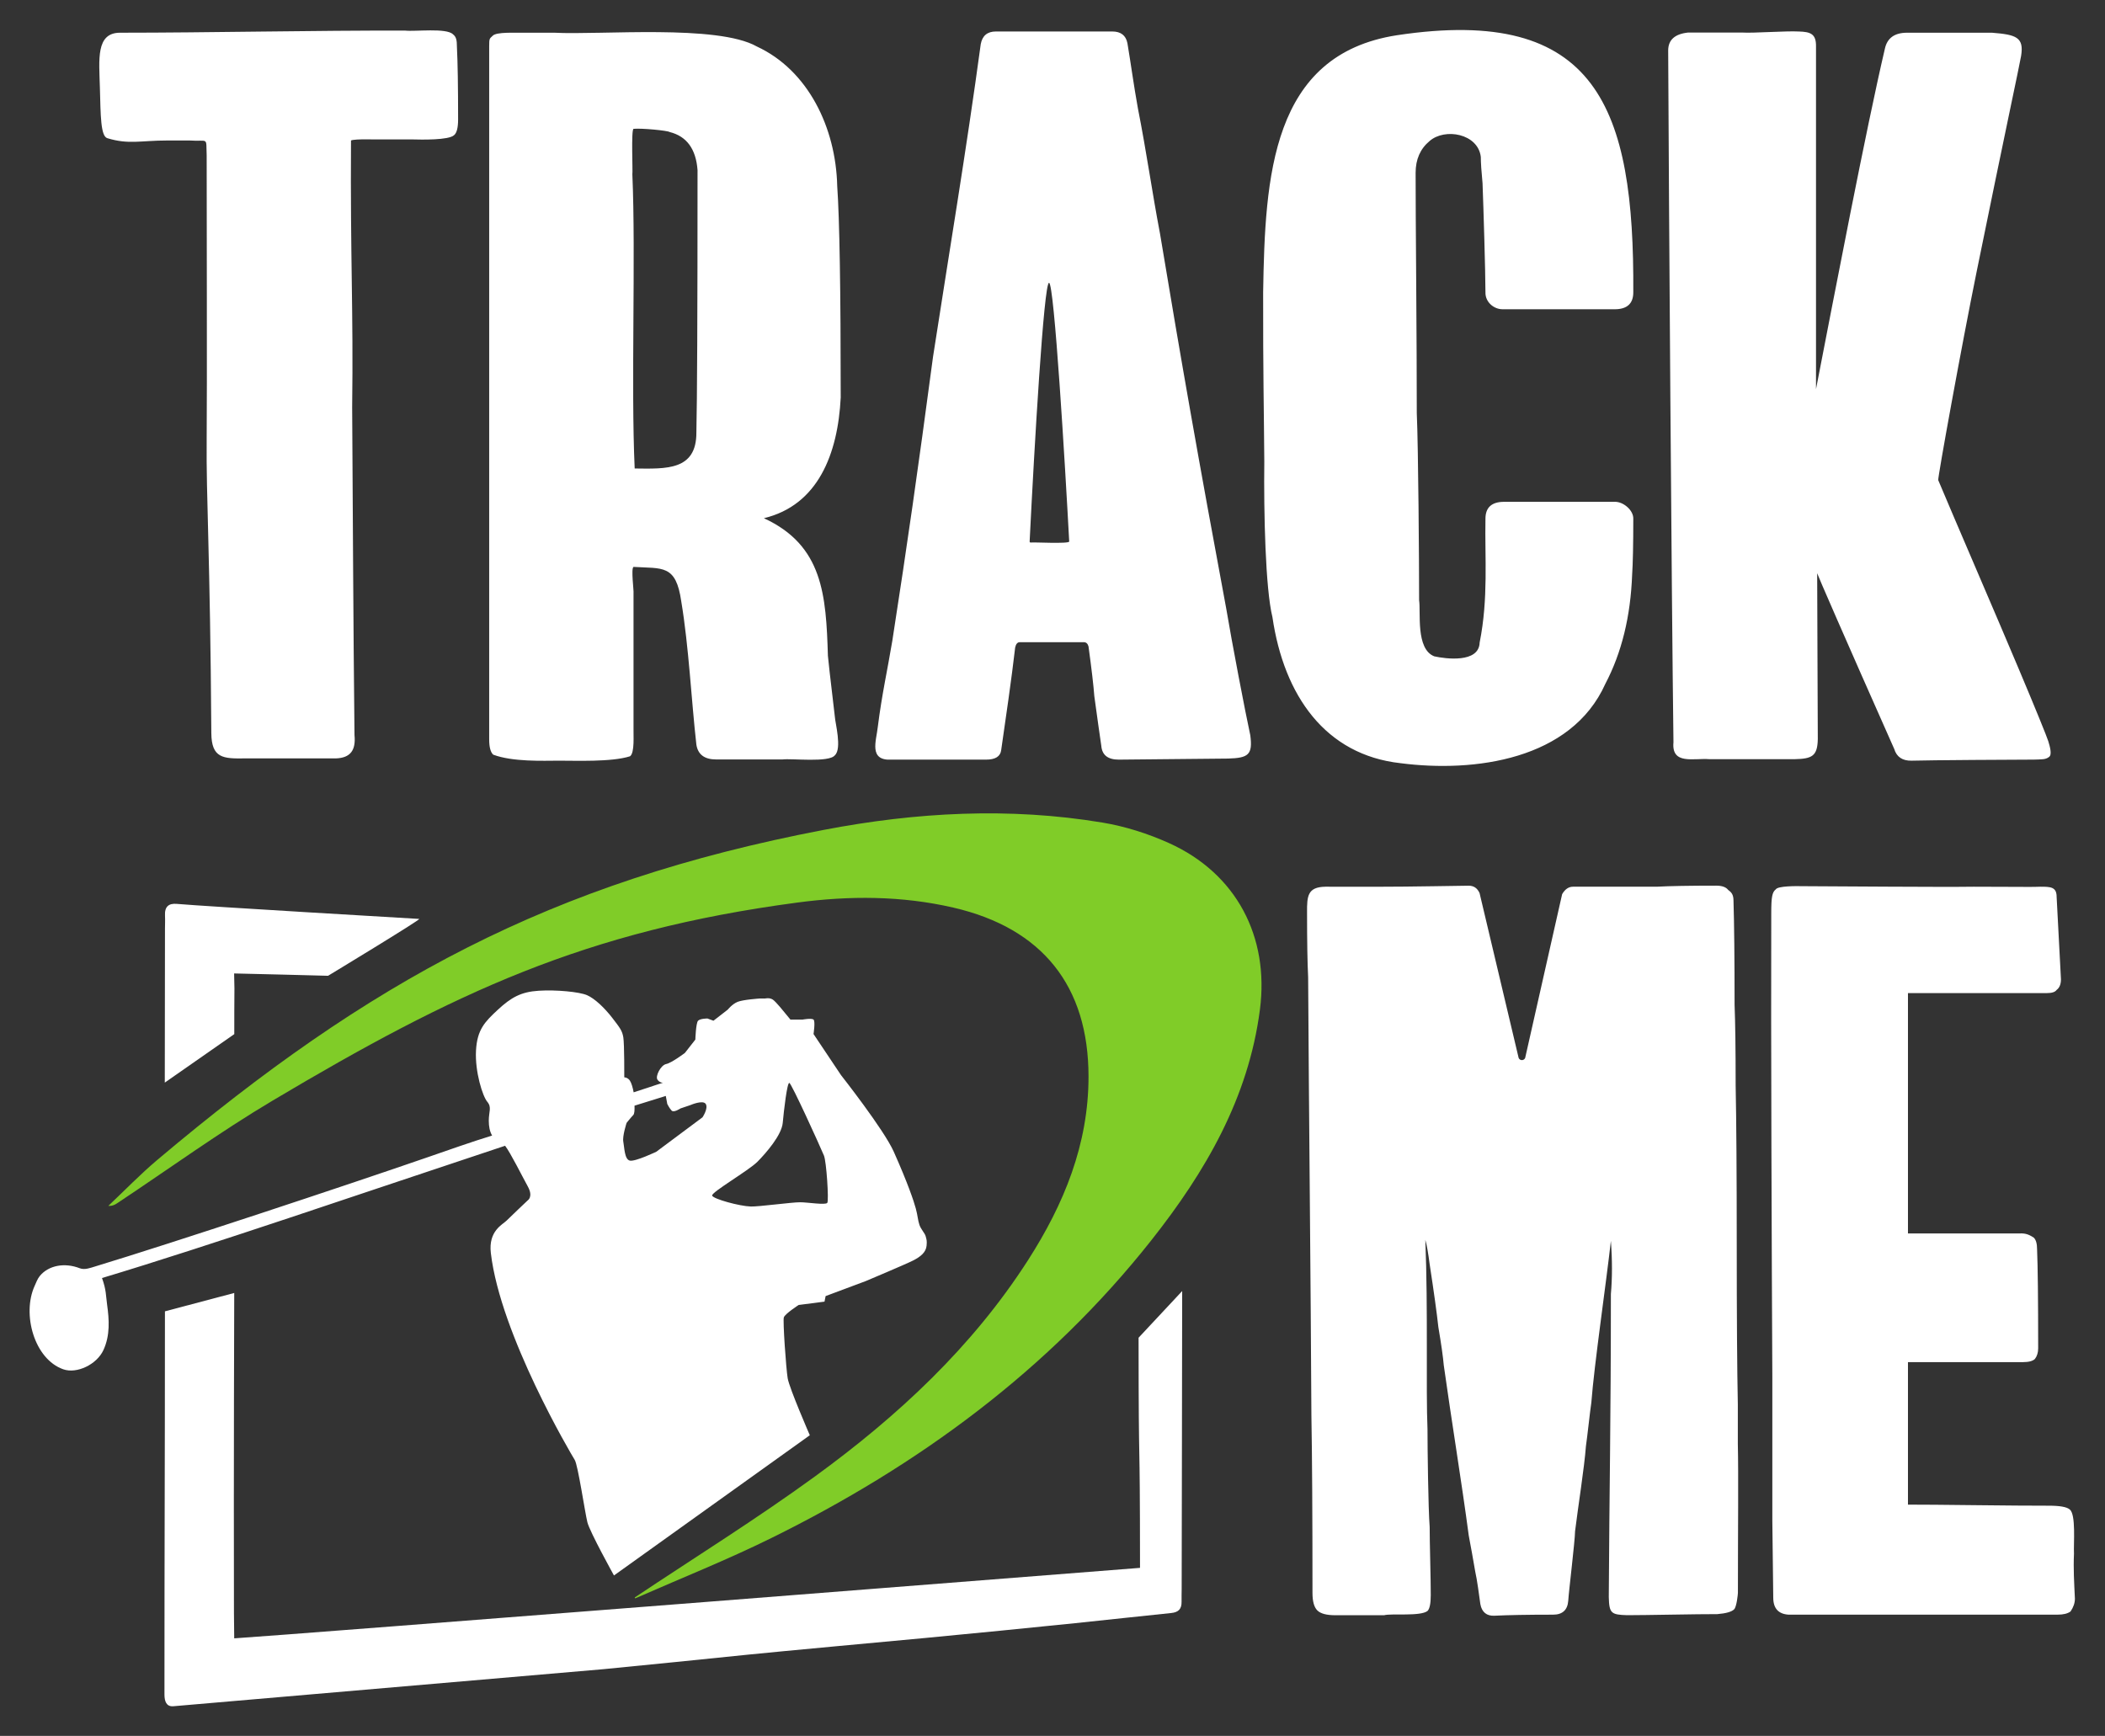 <?xml version="1.0" encoding="UTF-8" standalone="no"?>
<!-- Created with Inkscape (http://www.inkscape.org/) -->

<svg
   xmlns:dc="http://purl.org/dc/elements/1.1/"
   xmlns:cc="http://creativecommons.org/ns#"
   xmlns:rdf="http://www.w3.org/1999/02/22-rdf-syntax-ns#"
   xmlns:svg="http://www.w3.org/2000/svg"
   xmlns="http://www.w3.org/2000/svg"
   xmlns:sodipodi="http://sodipodi.sourceforge.net/DTD/sodipodi-0.dtd"
   xmlns:inkscape="http://www.inkscape.org/namespaces/inkscape"
   version="1.1"
   id="svg2"
   xml:space="preserve"
   width="355.565"
   height="293.248"
   viewBox="0 0 355.565 293.248"
   sodipodi:docname="trackme-logo-no-subline.svg"
   inkscape:version="0.92.5 (2060ec1f9f, 2020-04-08)"><rect x="0" y="0" width="355.565" height="293.248" fill="#333333" stroke="none"/><defs
     id="defs6" /><sodipodi:namedview
     pagecolor="#ffffff"
     bordercolor="#666666"
     borderopacity="1"
     objecttolerance="10"
     gridtolerance="10"
     guidetolerance="10"
     inkscape:pageopacity="0"
     inkscape:pageshadow="2"
     inkscape:window-width="1868"
     inkscape:window-height="1016"
     id="namedview4"
     showgrid="false"
     inkscape:zoom="0.71366914"
     inkscape:cx="-321.67554"
     inkscape:cy="-18.858342"
     inkscape:window-x="52"
     inkscape:window-y="27"
     inkscape:window-maximized="1"
     inkscape:current-layer="g10"
     fit-margin-top="5"
     fit-margin-left="5"
     fit-margin-right="5"
     fit-margin-bottom="5" /><g
     id="g10"
     inkscape:groupmode="layer"
     inkscape:label="ink_ext_XXXXXX"
     transform="matrix(1.333,0,0,-1.333,5,288.248)"><g
       id="g12"
       transform="scale(0.1)"><path
         d="m 2549.97,1200.15 c -3.13,-0.09 -4.57,-0.42 -10.13,-0.42 -20.86,0 -132.47,-0.67 -154.87,-1.34 -11.8,-0.34 -19.17,4.89 -22.12,14.76 -63.93,143.91 -97.68,221.88 -97.68,222.79 -0.04,-29.23 0.8,-183.89 0.79,-210.19 -0.44,-21.74 -7.34,-24.98 -29.5,-25.47 h -107.68 c -19.98,1.65 -48.42,-7.67 -45.72,21.46 -2.47,192.2 -5.79,678.9 -6.69,876.61 0,13.41 8.33,20.99 25.06,22.79 h 69.33 c 12.74,-0.87 55.62,2.24 70.82,1.36 14.83,-0.4 22.37,-2.75 22.11,-18.79 v -426.4 -8.05 c 23.04,118.63 63.55,330.2 87.3,431.55 2.96,13.42 12.28,20.13 28.03,20.13 h 75.22 32.44 c 30.83,-2.44 40.77,-5.75 36.88,-29.51 -1.71,-10.48 -20.93,-99.39 -56.32,-273.34 -19.09,-93.87 -49.66,-262.37 -48.68,-264.16 17,-40.7 77.27,-180.27 101.79,-238.68 22.61,-53.64 35.67,-85.93 37.67,-92.18 1.95,-6.25 5.02,-17.12 1.1,-19.81 0,0 -2.83,-2.92 -9.15,-3.11 z m -705.15,304.8 c -0.95,-49.24 3.87,-100.52 -7.36,-156.88 -0.76,-26.28 -43.23,-20.67 -57.54,-17.44 -23.74,9.3 -16.85,56.25 -19.17,71.07 0,46.37 -0.96,191.8 -2.95,237.36 0,43.77 -0.26,98.75 -0.73,164.92 -0.51,66.15 -0.74,112.65 -0.74,139.47 0,16.97 5.89,30.37 17.7,40.22 19.38,16.94 61.36,9.46 64.91,-20.11 0,-7.18 0.73,-18.33 2.2,-33.52 1.27,-33.58 3.59,-110.59 3.68,-138.12 -0.36,-12.14 10.5,-21.65 22.14,-21.45 h 141.6 c 15.71,0 23.6,7.14 23.6,21.45 1.36,233.06 -45.45,364.15 -299.44,325.84 -159.52,-24.58 -167.2,-179.69 -169.61,-325.84 -0.17,-101.57 1.06,-152.47 1.47,-214.55 -0.77,-64.8 1.4,-161.16 10.32,-197.11 14.61,-99.76 67.37,-174.57 162.25,-185.06 93.77,-12.13 216.35,4.16 259.6,100.59 20.67,39.3 31.96,85.35 33.94,138.1 0.96,14.3 1.47,37.99 1.47,71.06 0.33,10.89 -12.87,21.93 -23.6,21.47 h -140.13 c -15.75,0 -23.61,-7.17 -23.61,-21.47 m -577.6,-28.8 c 5.88,118.91 18,327.75 24.58,327.82 6.58,0.07 20.38,-231.11 25.56,-327.82 0.18,-3.3 -47.59,-0.61 -48.66,-1.33 -1,0 -1.48,0.44 -1.48,1.33 m 249.2,-85.43 c -34.99,187.77 -57.32,315.05 -84.01,475.66 -10.12,53.07 -16.69,101.3 -28.03,158.89 -5.37,29.66 -8.68,55.26 -13.27,82.48 -1.97,9.82 -8.37,14.75 -19.17,14.75 h -147.51 c -10.82,0 -17.2,-5.37 -19.17,-16.1 -18.04,-133.29 -40.8,-268.88 -60.46,-396.21 -19.57,-146.69 -32.3,-235.59 -51.54,-359.64 -6.36,-38.2 -13.28,-68.21 -18.43,-109.27 -1.9,-17.9 -12.01,-43.33 17.7,-41.58 h 119.48 c 11.8,0 18.18,4.03 19.16,12.07 5.56,38.49 13.22,90.79 17.72,130.08 0.97,4.46 2.95,6.69 5.89,6.69 h 81.13 c 2.95,0 4.91,-1.79 5.91,-5.35 3.91,-28.62 6.39,-49.61 7.36,-63.03 3.91,-28.62 6.88,-49.61 8.86,-63.03 0.97,-11.63 8.34,-17.43 22.11,-17.43 4.91,0 28.03,0.21 69.34,0.68 41.29,0.44 64.39,0.67 69.32,0.67 25.64,0.77 31.26,4.87 28.03,29.5 -6.4,29.37 -23.48,118.67 -30.42,160.17 z m -752.619,550.74 c 0.711,3.49 -1.692,55.99 1.472,57.66 10.614,1.03 43.356,-2.23 45.735,-4.02 21.609,-5.37 33.406,-21.47 35.387,-48.28 0,-182.35 -0.508,-293.22 -1.473,-332.54 0.23,-48.22 -38.156,-46.08 -78.18,-45.6 -4.828,105.14 1.52,270.22 -2.941,372.78 M 921.5,2103.5 c -49.992,28.28 -197.926,14.36 -256.668,17.44 H 626.48 c -9.41,-0.36 -35.32,1.46 -39.828,-4.03 -3.929,-3.57 -4.277,-3.38 -4.277,-13.2 -0.023,-63.03 0,-683.61 0,-726.79 v 18.79 -170.31 c 0,-9.84 1.691,-16.31 5.152,-19.43 24.61,-9.21 62.723,-7.66 83.286,-7.58 20.574,0.09 66.503,-1.95 90.031,5.56 6.164,4.43 4.117,27.62 4.429,36.2 v 147.51 22.8 c 0.563,3.02 -3.394,31.6 0,33.5 36.661,-2.35 53.715,3.54 60.477,-43.57 9.625,-57.42 12.848,-126.04 19.172,-181.69 1.965,-12.54 10.34,-18.77 25.082,-18.77 h 84.074 c 11.445,1.52 59.102,-4.33 66.382,5.35 9.16,8.4 0.25,41.72 0,48.29 -5.91,50.05 -8.86,75.97 -8.86,77.78 -2.32,76.9 -6.3,139.9 -81.131,174.31 68.679,16.51 93.771,81.56 97.361,152.86 0,136.78 -1.48,226.17 -4.43,268.19 -1.71,73.87 -36.857,146.73 -101.9,176.79 m -445.43,20.12 c -112.906,0.35 -249,-2.68 -361.386,-2.68 -30.926,0 -26.559,-33.99 -25.614,-69.34 0.961,-36.05 0.949,-61.74 9.441,-64.32 27.144,-8.26 41.898,-2.96 75.73,-2.92 -0.012,0 28.024,0.02 28.024,0.02 25.011,-1.7 21.172,5.35 22.129,-18.77 0,-68.26 0.609,-296.5 0,-360.71 -0.707,-74.13 4.39,-142.91 5.898,-371.45 0.211,-32.14 15.062,-32.58 42.77,-32.18 h 60.488 54.578 c 18.457,0.64 25.473,10.33 23.586,29.5 -1.645,152.39 -1.895,254.63 -2.953,415.69 1.633,122.01 -2.426,189.11 -1.473,337.92 5.301,2.41 33.902,0.95 39.836,1.34 h 37.617 c 11.36,-0.33 46.367,-1.08 53.094,5.35 3.43,2.69 5.164,9.4 5.164,20.12 0,42.01 -0.508,72.41 -1.473,91.2 0,9.82 -1.066,13.38 -4.992,16.52 -8.383,8.44 -48.09,3.3 -60.465,4.71"
         style="fill:#ffffff;fill-opacity:1;fill-rule:nonzero;stroke:none"
         id="path14"
         inkscape:connector-curvature="0" /><path
         d="m 2163.25,584.398 c 0,89.844 -0.47,157.231 -1.38,202.161 0,45.832 -0.47,79.972 -1.36,102.429 0,58.403 -0.48,102.434 -1.38,132.092 0,8.09 -3.11,10.83 -6.77,13.53 -2.75,3.57 -7.79,5.39 -15.12,5.39 -33.92,0 -59.12,-0.46 -75.62,-1.35 -15.37,0 -49.62,0 -64.63,0 h -41.24 c -5.51,0 -10.11,-3.16 -13.76,-9.44 l -46.86,-207.601 c -1.63,-3.609 -6.65,-3.609 -8.24,0 l -49.51,208.901 c -2.75,6.28 -7.35,9.43 -13.74,9.43 -6.43,0 -21.33,-0.23 -44.69,-0.67 -51,-0.88 -90.38,-0.69 -136.98,-0.62 -22.61,-0.35 -23.34,-11.99 -23.21,-32.39 0,-36.862 0.45,-64.248 1.37,-82.221 0.86,-157.16 3.39,-396.59 4.13,-555.269 0.9,-50.34 1.37,-125.348 1.37,-225.079 0,-10.793 2.07,-18.191 6.19,-22.242 4.12,-4.051 11.69,-6.058 22.69,-6.058 h 61.88 c 9.23,2.539 45.76,-1.719 54.99,5.379 2.75,2.699 4.13,9.441 4.13,20.218 0.12,16.473 -1.48,70.032 -1.38,86.262 -1.83,23.25 -2.76,100.68 -2.75,123.988 -2.13,49.532 0.82,151.813 -2.75,239.903 1.83,-6.301 3.66,-16.641 5.5,-31 5.51,-35.942 9.15,-62.461 11,-79.512 3.65,-21.559 5.95,-37.75 6.88,-48.52 9.34,-66.937 22.77,-148.91 31.63,-215.648 1.71,-8.379 6.77,-37.152 8.24,-45.82 2.15,-8.969 5.27,-32.219 6.46,-41.051 1.83,-10.481 8.24,-15.301 17.88,-14.82 17.39,0.878 42.15,1.339 74.25,1.339 11.9,0 18.32,5.832 19.25,17.532 0.86,13.41 8.51,75.769 8.66,88.211 3.79,31.039 11.78,80.828 13.76,107.828 1.68,11.09 5.16,44.16 6.86,55.261 3.68,48.45 18.8,151.329 24.76,204.86 1.82,-24.27 1.82,-46.742 0,-67.391 0.03,-160.43 -1.96,-248.379 -2.66,-384.058 0.55,-20.481 2.86,-22.332 23.37,-22.911 21.98,-0.043 91.02,1.469 114.13,1.348 11,0.891 18.09,2.91 21.32,6.063 3.2,3.136 4.81,19.25 4.81,20.898 0,83.559 0.8,149.07 -0.1,188.621 v 49.867 c -0.93,44.91 -1.38,112.301 -1.38,202.16 m 302.21,-329.527 c -41.99,0.481 -65.2,0.688 -85.25,0.68 v 2.687 175.211 2.699 c 17.22,0 50.32,0 67.37,0 h 78.38 c 7.33,0 12.38,1.352 15.13,4.043 2.74,3.579 4.12,8.09 4.12,13.481 0,62 -0.48,103.777 -1.38,125.34 0,7.187 -1.38,12.129 -4.12,14.82 -8.22,5.59 -12.88,5.637 -20.62,5.398 -4.46,0 -22.68,0 -27.5,0 h -105.88 -5.5 v 4.04 295.16 5.402 h 6.88 107.25 61.87 c 6.4,0 10.52,1.34 12.37,4.027 3.66,2.711 5.5,7.192 5.5,13.481 l -5.49,104.46 c 0,12.57 -7.56,12.85 -20.39,12.85 -11.25,-0.43 -18.79,-0.17 -33.44,-0.17 l -51.31,0.17 c -39.86,-0.63 -175.47,0.57 -216.37,0.67 -9.11,0.2 -31.74,0.33 -34.38,-4.04 -4.6,-3.6 -5.73,-9.71 -5.73,-30.38 -0.54,-146.541 0.62,-443.298 1.36,-586.271 0,-45.078 0,-137.891 0,-183.297 l 1.17,-97.66 c 0,-13.473 6.39,-20.652 19.25,-21.563 h 340.99 c 7.33,0 12.83,1.352 16.5,4.051 3.65,5.391 5.5,10.781 5.5,16.172 -0.93,20.656 -2.08,37.449 -1.16,57.219 -0.71,12.16 2.77,49.859 -5.49,55.937 -3.68,3.141 -12.38,4.711 -26.13,4.711 -23.85,0 -55,0.211 -93.5,0.672"
         style="fill:#ffffff;fill-opacity:1;fill-rule:nonzero;stroke:none"
         id="path16"
         inkscape:connector-curvature="0" /><path
         d="m 726.645,46.969 c 61.265,5.961 122.5,12.152 183.73,18.461 39.461,4.051 189.175,17.832 224.525,21.129 63.39,5.941 126.77,12.332 190.13,18.773 40.55,4.109 81.03,8.797 121.6,12.859 8.87,0.899 13.33,4.809 13.12,14.36 -0.12,5.508 0.12,11.031 0.12,16.539 0.23,184.308 0.49,192.851 0.64,377.148 l -55.25,-59.156 c 0.1,-196.461 1.73,-95.203 1.82,-291.66 0,0 -1091.459,-85.973 -1147.799,-89.32 l -0.343,32.367 c -0.426,179.531 0.363,405.332 0.363,405.332 l -87.813,-23.27 c -0.05,-216.691 -0.613,-277.32 -0.613,-485.66 0,-8.621 2.484,-15.422 11.012,-14.84 L 726.645,46.969"
         style="fill:#ffffff;fill-opacity:1;fill-rule:nonzero;stroke:none"
         id="path18"
         inkscape:connector-curvature="0" /><path
         d="m 1359.5,1119.93 c 28.79,-4.79 57.63,-13.97 84.26,-25.97 85.32,-38.45 127.26,-118.562 115.29,-210.94 C 1544.53,770.832 1489.93,677.262 1421.53,590.699 1291.71,426.441 1126.74,305.371 939.656,213.07 883.371,185.289 824.836,162.039 767.34,136.699 c -0.156,0.403 -0.328,0.801 -0.485,1.199 76.208,50.891 154.196,99.411 228.223,153.282 104.982,76.359 199.472,164.121 270.112,274.199 45.51,70.922 76.69,146.781 76.65,232.742 -0.05,114.66 -58.45,187.91 -171.17,214.009 -65.54,15.18 -131.76,15.22 -197.932,6.41 C 703.703,982.781 537.715,904.238 308.02,767.629 c -66.973,-39.82 -130.266,-85.75 -195.235,-128.91 -3.578,-2.367 -7.019,-4.949 -13.055,-4.571 20.718,19.524 40.516,40.102 62.254,58.422 268.395,226.211 497.086,351.64 844.596,418.14 116.6,22.33 234.88,28.88 352.92,9.22"
         style="fill:#80cc28;fill-opacity:1;fill-rule:nonzero;stroke:none"
         id="path20"
         inkscape:connector-curvature="0" /><path
         d="m 378.203,925.77 c 0,0 118.524,71.742 115.496,72.062 0,0 -273.719,16.028 -306.972,19.048 -10.426,0.95 -15.754,-3.34 -15.149,-14.89 0.293,-5.478 -0.035,-11.029 -0.035,-16.549 -0.016,-78.043 -0.223,-116.98 -0.242,-195.043 l 88.07,61.434 c 0.035,28.289 -0.035,29.688 0.192,57.957 l -0.399,18.941 c 5.949,0 119.039,-2.96 119.039,-2.96"
         style="fill:#ffffff;fill-opacity:1;fill-rule:nonzero;stroke:none"
         id="path22"
         inkscape:connector-curvature="0" /><path
         d="m 1010.85,638.039 c -2.09,-3.109 -24.729,0.652 -34.205,0.711 -10.618,0.07 -52.879,-5.711 -62.704,-5.398 -14.609,0.468 -47.761,9.617 -49.039,13.839 -1.261,4.231 46.258,31.661 57.411,42.911 11.136,11.257 30.64,33.777 32.042,49.269 1.383,15.481 5.567,51.359 8.352,50.649 2.785,-0.711 38.323,-78.801 43.893,-92.168 3.11,-7.473 6.34,-56.68 4.25,-59.813 z m -158.19,108.352 -58.519,-43.61 c 0,0 -26.473,-12.679 -33.442,-11.261 -6.969,1.402 -6.969,16.878 -8.355,23.921 -1.399,7.039 4.168,23.93 4.168,23.93 0,0 5.586,7.02 8.371,9.84 1.722,1.738 1.808,6.738 1.652,11.949 13.664,4.32 26.863,8.422 39.637,12.328 l 1.891,-10.199 c 0,0 2.8,-5.641 5.585,-8.437 2.782,-2.821 11.137,2.796 11.137,2.796 l 12.535,4.243 c 0,0 16.067,7.019 19.504,1.398 3.461,-5.641 -4.164,-16.898 -4.164,-16.898 z m 282.76,-150.559 c -1.03,3.84 -5.81,8.379 -7.85,14.227 -2.02,5.863 -2.12,11.742 -4.65,20.961 -2.51,9.199 -9.8,31.23 -27.86,71.761 -12.53,28.129 -66.87,97.098 -66.87,97.098 l -34.823,52.062 c 0,0 2.508,16.118 0,18.297 -2.523,2.16 -13.937,0 -13.937,0 h -15.321 l -6.968,8.442 c 0,0 -11.157,14.07 -15.325,16.879 -4.183,2.812 -9.75,1.41 -9.75,1.41 h -6.968 c 0,0 -20.907,-1.41 -27.86,-4.219 -6.968,-2.809 -12.539,-9.852 -12.539,-9.852 l -18.121,-14.078 -7.625,2.821 c 0,0 -9.098,0 -11.879,-2.821 -2.785,-2.82 -3.461,-23.91 -3.461,-23.91 l -13.246,-16.898 c 0,0 -16.719,-12.66 -23.687,-14.071 -6.969,-1.402 -13.942,-15.48 -11.157,-19.699 2.786,-4.222 7.082,-4.023 7.082,-4.023 -10.167,-3.098 -27.015,-9.047 -37.183,-12.149 -1.02,5.821 -2.836,11.91 -4.723,14.77 -2.785,4.219 -7.144,4.219 -7.144,4.219 0,0 0.175,42.211 -1.211,50.652 -1.399,8.449 -4.184,11.961 -13.938,24.641 -9.75,12.66 -22.289,24.617 -32.043,28.839 -9.75,4.219 -39.008,7.039 -61.3,5.618 -22.29,-1.399 -34.829,-8.438 -51.547,-23.911 -16.703,-15.476 -26.457,-25.339 -27.86,-52.066 -1.398,-26.73 8.352,-57.691 14.301,-64.723 5.949,-7.039 1.902,-12.679 1.902,-23.937 0,-7.531 1.219,-13.652 4.211,-18.891 -25.894,-7.922 -56.695,-18.84 -82.289,-27.691 C 399.496,659.52 179.945,586.781 83.766,557.609 77.352,555.672 69.875,552.66 63.605,555.102 44.094,562.68 23.945,558.66 12.988,545.391 9.938,541.691 8.32,537.012 6.348,532.648 -9.855,496.988 5.918,439.898 42.699,427.051 c 17.102,-5.981 42.383,6 50.855,24.379 8.593,18.679 7.347,38.3 4.617,57.851 -1.625,11.617 -0.883,17.957 -6.422,33.457 136.258,40.942 329.328,107.442 510.793,167.621 7.043,-9.199 21.215,-37.879 28.758,-51.55 7.226,-13.079 0,-17.59 0,-17.59 0,0 -22.031,-20.821 -26.91,-25.75 -4.875,-4.93 -23.239,-12.93 -19.918,-41.098 12.187,-103.769 102.109,-255.391 106.277,-262.09 4.184,-6.691 12.988,-66.832 16.066,-79.09 3.059,-12.261 33.684,-67.41 33.684,-67.41 L 988.664,343.48 c 0,0 -25.957,59.571 -28.051,72.231 -2.074,12.66 -6.258,72.648 -4.875,77.121 1.403,4.5 18.817,15.758 18.817,15.758 l 32.735,4.219 1.4,7.031 50.85,19.012 c 0,0 50.15,21.097 59.91,26.019 9.75,4.93 16.51,10.59 17.2,19.008 0.52,6.332 0.1,6.973 -1.23,11.953"
         style="fill:#ffffff;fill-opacity:1;fill-rule:nonzero;stroke:none"
         id="path24"
         inkscape:connector-curvature="0" /></g></g></svg>